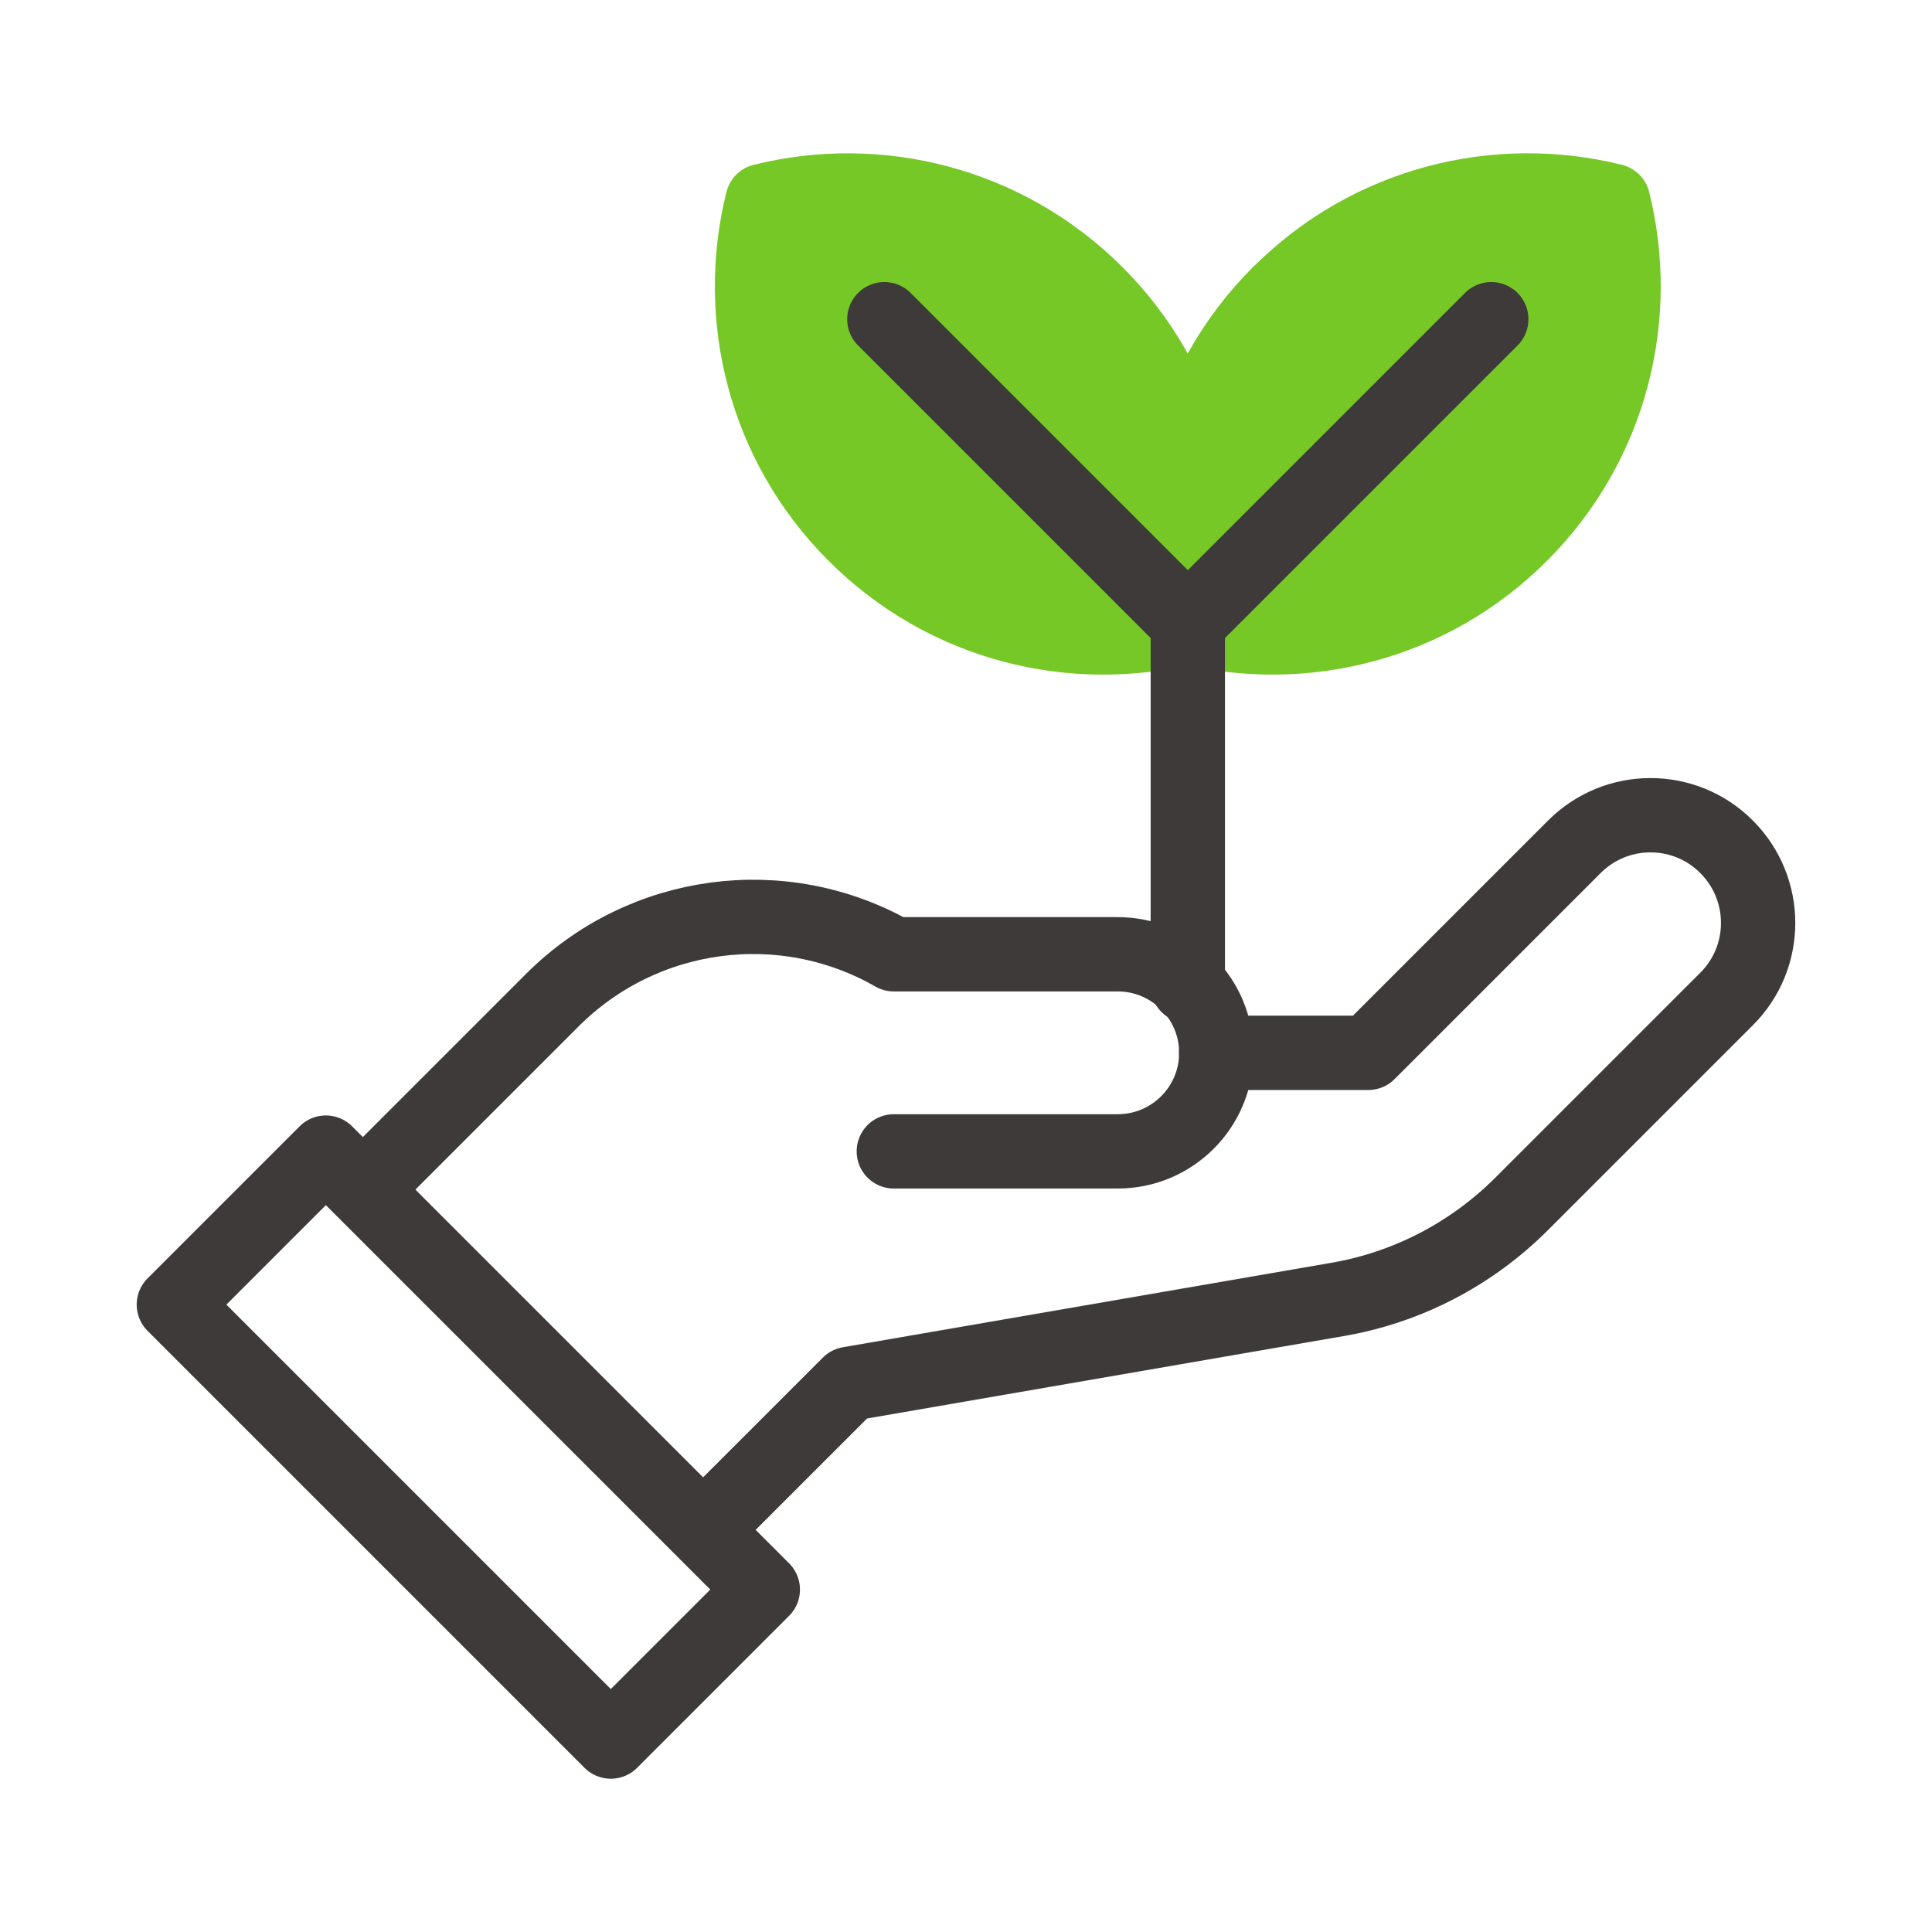 <svg width="78" height="78" viewBox="0 0 78 78" fill="none" xmlns="http://www.w3.org/2000/svg">
<path d="M34.514 21.582C38.169 25.238 43.314 26.479 47.985 25.313C49.15 20.642 47.909 15.49 44.254 11.842C40.599 8.195 35.454 6.946 30.784 8.112C29.618 12.782 30.859 17.934 34.514 21.582Z" fill="#76C827" stroke="#76C827" stroke-width="3" stroke-linecap="round" stroke-linejoin="round"/>
<path d="M51.647 11.842C47.992 15.497 46.751 20.642 47.924 25.312C52.595 26.478 57.747 25.237 61.395 21.582C65.05 17.927 66.291 12.782 65.125 8.111C60.455 6.946 55.303 8.187 51.655 11.842H51.647Z" fill="#76C827" stroke="#76C827" stroke-width="3" stroke-linecap="round" stroke-linejoin="round"/>
<path d="M35.703 12.887L47.955 25.139L60.207 12.887" stroke="#3E3A39" stroke-width="3" stroke-linecap="round" stroke-linejoin="round"/>
<path d="M47.955 39.798V25.102" stroke="#3E3A39" stroke-width="3" stroke-linecap="round" stroke-linejoin="round"/>
<path d="M36.086 46.484H45.126C47.322 46.484 49.105 44.702 49.105 42.506C49.105 40.31 47.322 38.527 45.126 38.527H36.086C31.603 35.962 25.962 36.722 22.307 40.37L15.297 47.38" stroke="#3E3A39" stroke-width="3" stroke-linecap="round" stroke-linejoin="round"/>
<path d="M49.097 42.506H55.242L63.561 34.187C65.26 32.488 68.013 32.488 69.706 34.187C71.405 35.887 71.405 38.64 69.706 40.332L61.432 48.605C59.409 50.629 56.807 51.983 53.986 52.464L34.281 55.871L28.677 61.474" stroke="#3E3A39" stroke-width="3" stroke-linecap="round" stroke-linejoin="round"/>
<path d="M30.797 64.175L13.156 46.534L7.019 52.671L24.66 70.312L30.797 64.175Z" stroke="#3E3A39" stroke-width="3" stroke-linecap="round" stroke-linejoin="round"/>
</svg>
